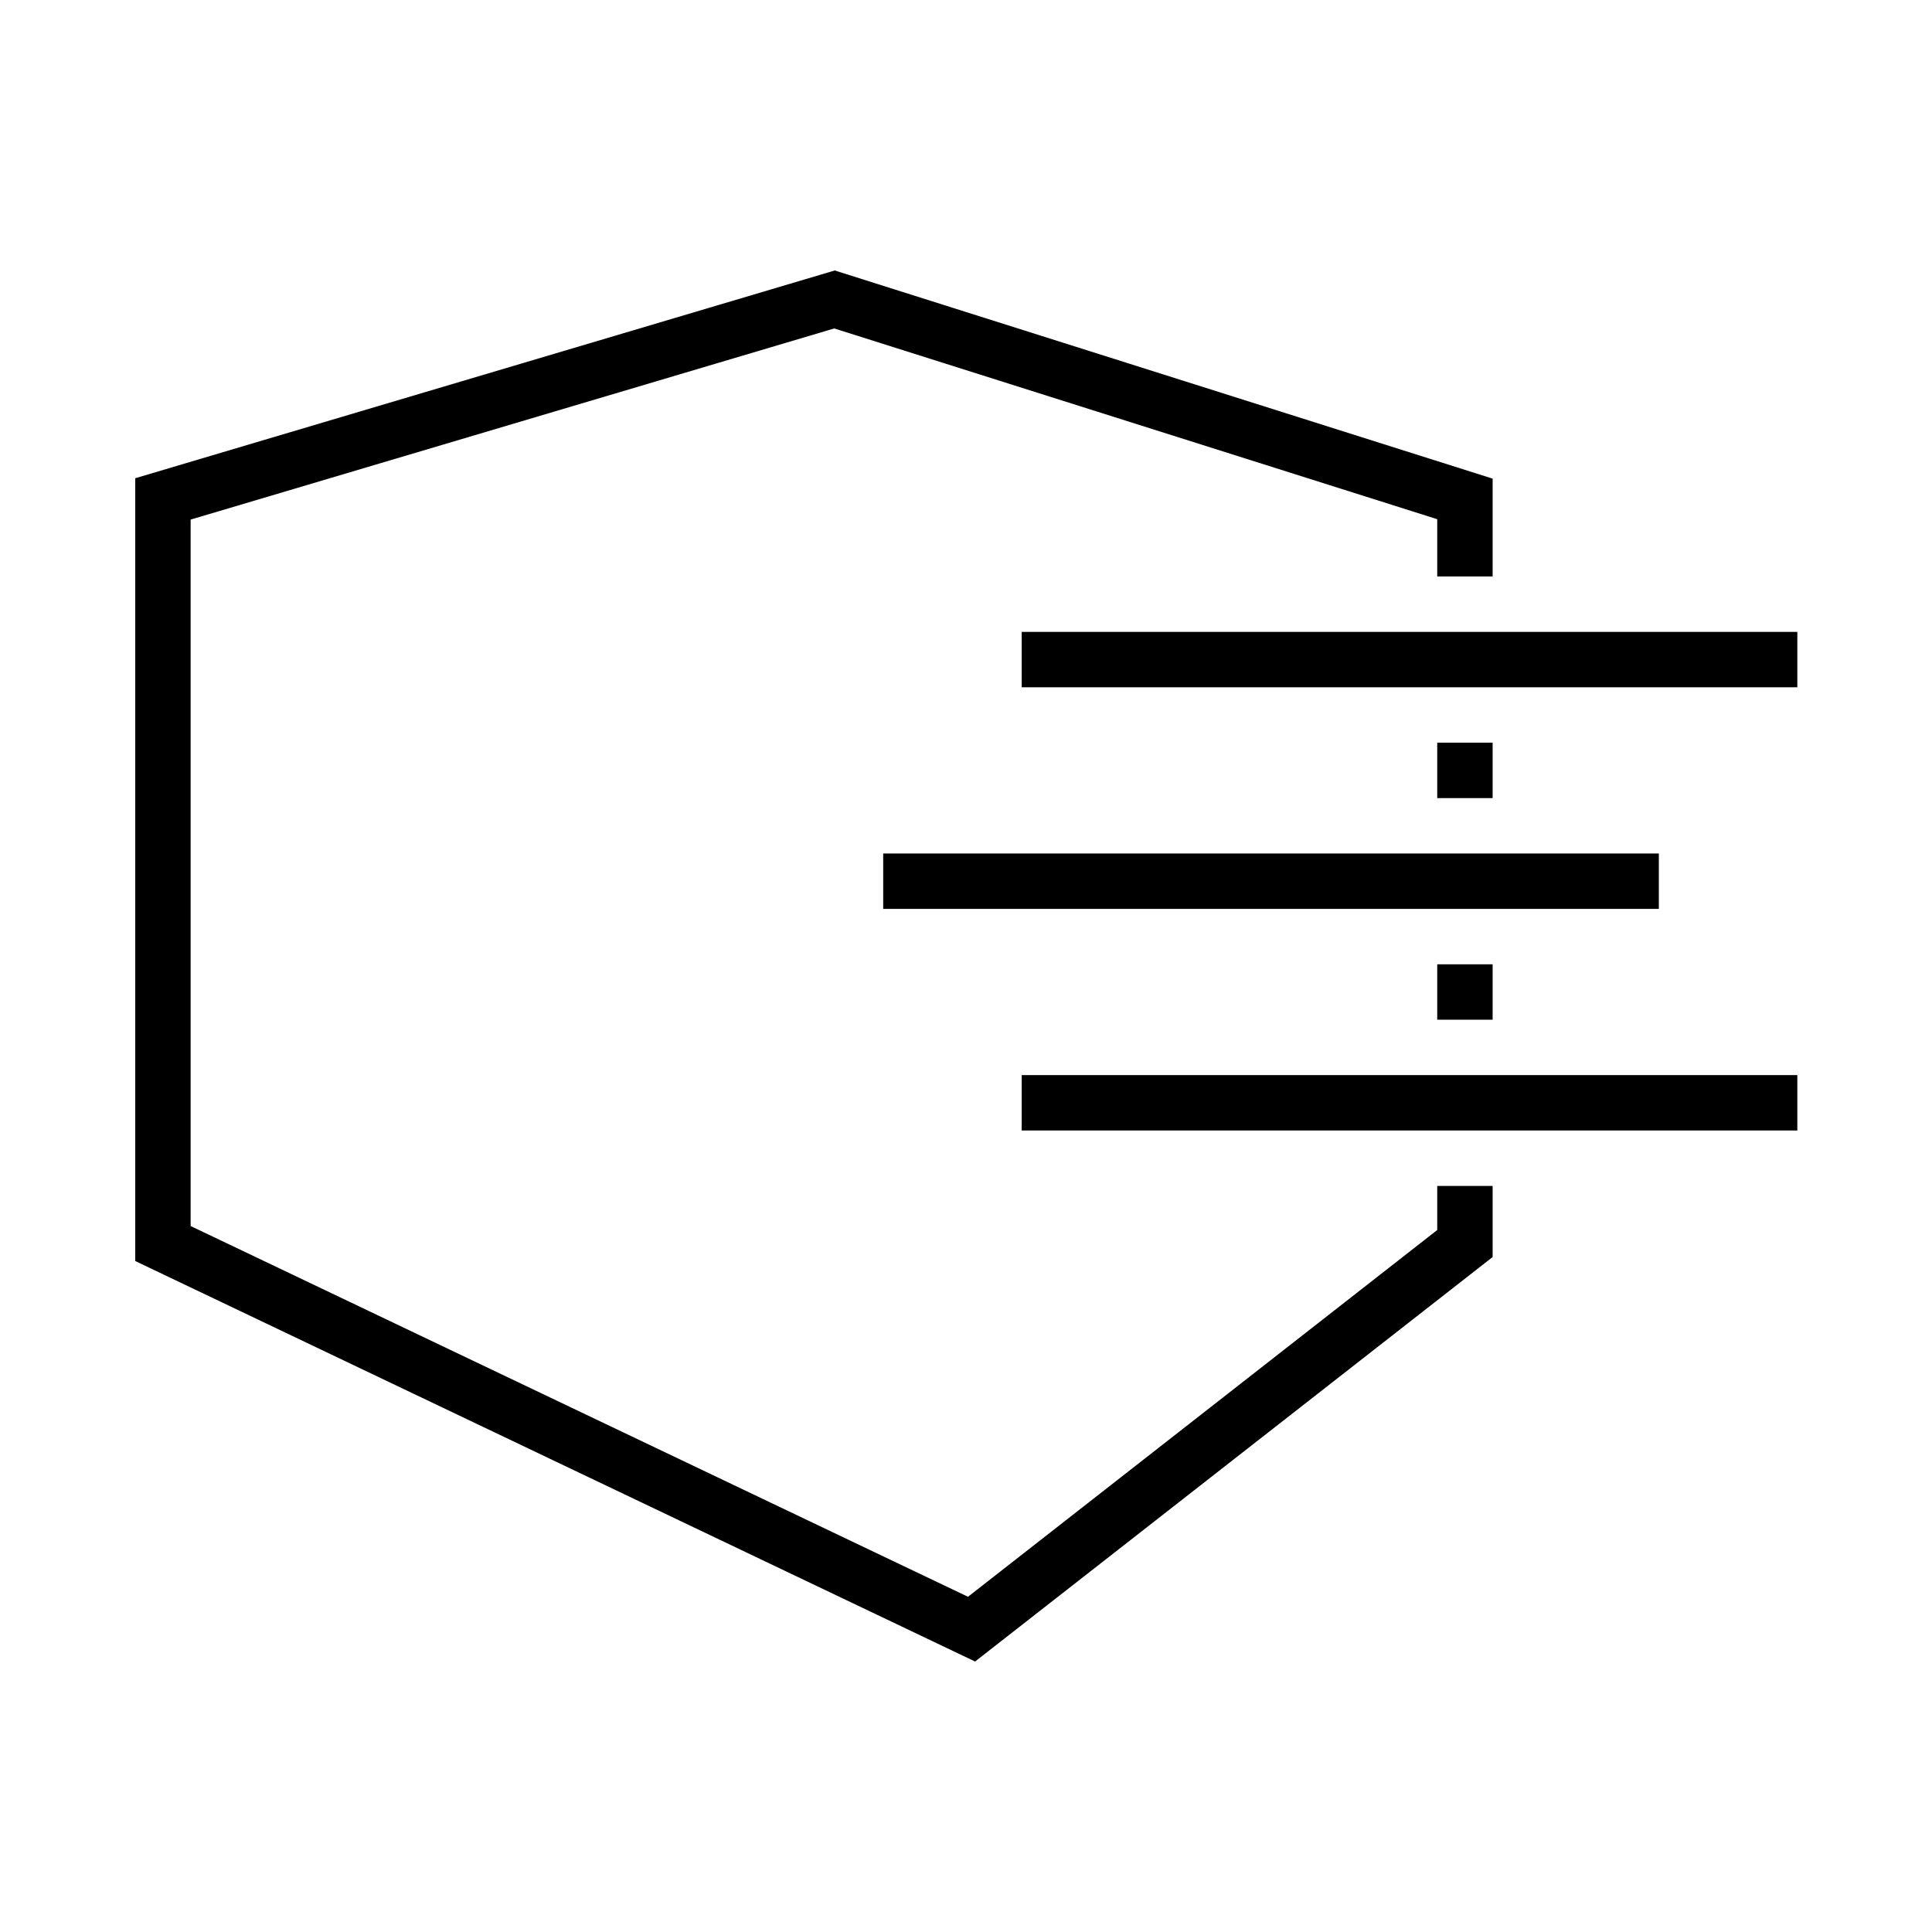 <svg width="64" height="64" viewBox="0 0 64 64" fill="none" xmlns="http://www.w3.org/2000/svg">
<path d="M27.652 8.96L49.445 15.855V19.096H47.61V17.199L27.635 10.88L6.315 17.212V40.614L32.066 52.895L47.61 40.746V39.285H49.445V41.641L32.301 55.04L4.48 41.773V15.842L27.652 8.96Z" fill="black"/>
<path d="M59.539 35.614V37.449H33.845V35.614H59.539Z" fill="black"/>
<path d="M47.61 33.779H49.445V31.944H47.61V33.779Z" fill="black"/>
<path d="M54.951 28.273V30.108H29.257V28.273H54.951Z" fill="black"/>
<path d="M49.445 26.438V24.602H47.61V26.438H49.445Z" fill="black"/>
<path d="M59.539 20.932V22.767H33.845V20.932H59.539Z" fill="black"/>
</svg>

